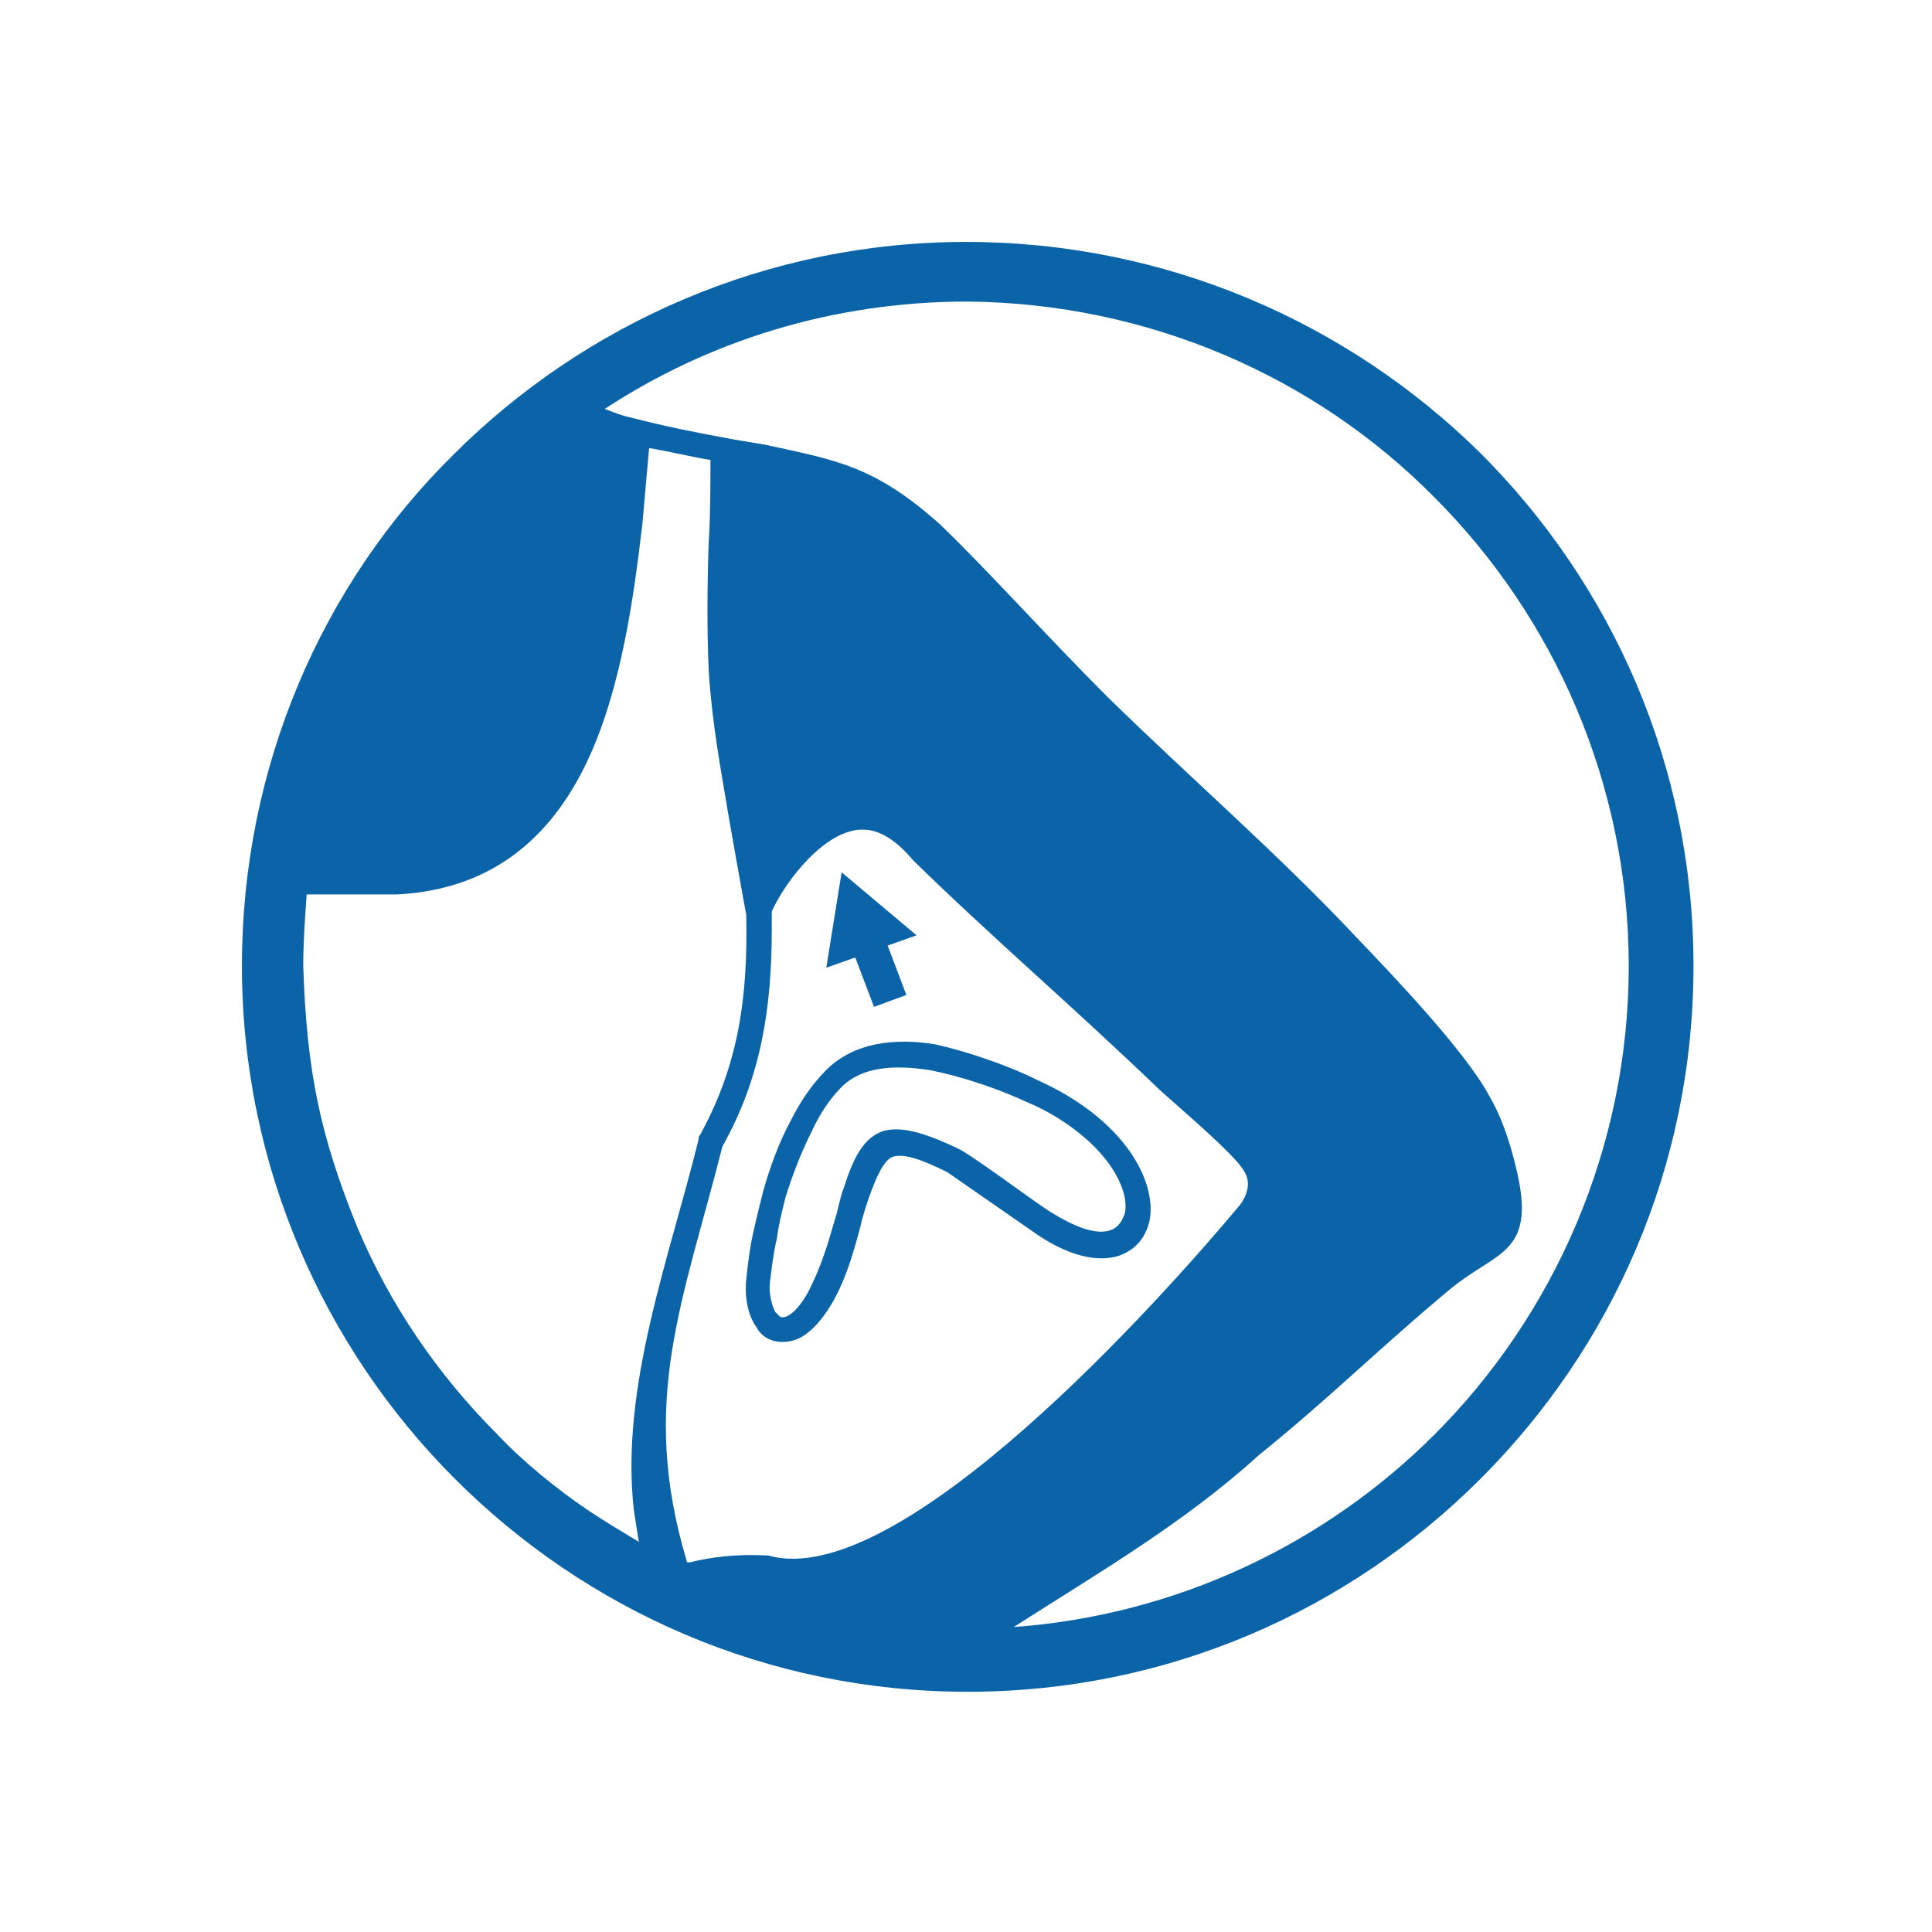 <?xml version="1.0" encoding="utf-8"?>
<!-- Generator: Adobe Illustrator 22.1.0, SVG Export Plug-In . SVG Version: 6.00 Build 0)  -->
<svg version="1.1" id="Слой_1" xmlns="http://www.w3.org/2000/svg" xmlns:xlink="http://www.w3.org/1999/xlink" x="0px" y="0px"
	 viewBox="0 0 113.4 113.4" style="enable-background:new 0 0 113.4 113.4;" xml:space="preserve">
<style type="text/css">
	.st0{fill-rule:evenodd;clip-rule:evenodd;fill:#0B64A8;}
</style>
<path class="st0" d="M53.2,58.4l-1.9,0.7l-1.1-2.9l-1.7,0.6l0.9-5.6l4.4,3.7l-1.7,0.6L53.2,58.4z M56.7,14.2
	c-11.7,0-22.4,4.8-30.1,12.5C18.9,34.3,14.2,45,14.2,56.7s4.8,22.4,12.5,30.1c7.7,7.7,18.3,12.5,30.1,12.5s22.4-4.8,30.1-12.5
	c7.7-7.7,12.5-18.3,12.5-30.1s-4.8-22.4-12.5-30.1C79.1,18.9,68.4,14.2,56.7,14.2z M84.2,29.2c7,7,11.4,16.8,11.4,27.5
	s-4.4,20.5-11.4,27.5c-6.4,6.4-15.1,10.6-24.7,11.3c5-3.2,10-6.1,14.4-10.1c4.1-3.3,7.2-6.4,11.3-9.8c2.7-2.2,5-2,3.8-7
	c-0.4-1.7-0.9-3.1-1.6-4.3c-1.4-2.6-5.6-7-7.8-9.3C75,50.1,69.9,45.7,65,40.9c-3.6-3.6-6.9-7.3-9.8-10.1c-3.9-3.5-6.2-3.8-10.3-4.7
	c-0.6-0.1-1.2-0.2-1.8-0.3c-2.2-0.4-4.2-0.8-6.1-1.3c-0.5-0.1-1-0.3-1.5-0.5c6.1-4,13.4-6.3,21.3-6.3C67.4,17.8,77.2,22.1,84.2,29.2
	z M40.5,91.7c1.2-0.3,2.7-0.5,4.6-0.4c7.7,2.2,23.2-15.2,27.7-20.6c0.5-0.7,0.6-1.4,0.2-2c-0.6-1-3.8-3.7-4.9-4.7
	C63,59.1,58.2,55,53.6,50.5c-1-1.2-2-1.8-2.9-1.8c-2.2-0.1-4.6,3-5.4,4.8c0,0.3,0,0.7,0,1c0,4.6-0.6,8.7-2.9,12.8
	c-2.3,9.1-4.9,14.9-2.1,24.3C40.3,91.7,40.3,91.7,40.5,91.7z M66,70.2c-0.6-2.5-3.5-4.6-5.7-5.5c-1.5-0.7-3.7-1.5-5.8-1.9
	c-2-0.3-3.9-0.2-5.1,1c-0.7,0.7-1.3,1.6-1.8,2.7c-0.6,1.2-1.1,2.5-1.5,3.8c-0.2,0.8-0.4,1.6-0.5,2.4c-0.2,0.8-0.3,1.7-0.4,2.5
	c-0.1,0.7,0.1,1.4,0.3,1.8c0.1,0.1,0.2,0.2,0.3,0.3c0.7,0.2,1.6-1.3,1.8-1.8c0.6-1.2,1-2.5,1.4-3.9c0.2-0.6,0.3-1.3,0.5-1.8
	c0.6-1.9,1.2-3,2.3-3.4c1-0.3,2.3,0,4.4,1c0.7,0.3,4.2,2.9,5.1,3.5c1.8,1.2,3.1,1.6,3.9,1.3c0.3-0.1,0.6-0.4,0.7-0.7
	C66.1,71.2,66.1,70.7,66,70.2z M60.9,63.4c4,1.8,6,4.4,6.5,6.5c0.2,0.8,0.2,1.6-0.1,2.3c-0.3,0.7-0.8,1.2-1.6,1.5
	c-1.2,0.4-3,0.1-5.2-1.5l-4.9-3.4C54,68,53,67.7,52.4,67.9c-0.5,0.2-0.9,1-1.4,2.4c-0.2,0.6-0.4,1.2-0.5,1.7
	c-0.4,1.5-0.8,2.9-1.5,4.2c-0.7,1.3-1.5,2.1-2.2,2.4c-0.5,0.2-1,0.2-1.4,0.1c-0.4-0.1-0.8-0.4-1-0.8c-0.5-0.7-0.7-1.7-0.6-2.8
	c0.1-0.9,0.2-1.8,0.4-2.7c0.2-0.9,0.4-1.7,0.6-2.5c0.4-1.4,0.9-2.8,1.6-4.1c0.6-1.2,1.3-2.2,2.1-3c1.6-1.6,4-1.9,6.4-1.5
	C56.7,61.7,59.1,62.5,60.9,63.4z M41.7,27c0,1.6,0,3.2-0.1,4.8c-0.1,2.7-0.1,5.4,0,7.6c0.2,3.1,0.7,5.7,1.2,8.7
	c0.3,1.7,0.6,3.4,1,5.6c0.1,4.7-0.4,8.7-2.7,12.9c-0.1,0.1-0.1,0.2-0.1,0.3c-1.7,6.9-4.6,14.5-3.8,21.7c0.1,0.7,0.2,1.3,0.3,1.9
	c-1-0.6-2-1.2-2.9-1.8c-1.8-1.2-3.9-2.9-5.4-4.5c-3.5-3.5-6.3-7.6-8.2-12.1c-2.2-5.4-3-9.2-3.2-15.4c0-1.4,0.1-2.8,0.2-4.2l5.3,0
	c5.9-0.3,9.3-3.7,11.3-8.1c1.9-4.2,2.6-9.4,3.1-13.6l0.4-4.5C39.3,26.5,40.5,26.8,41.7,27z"/>
</svg>